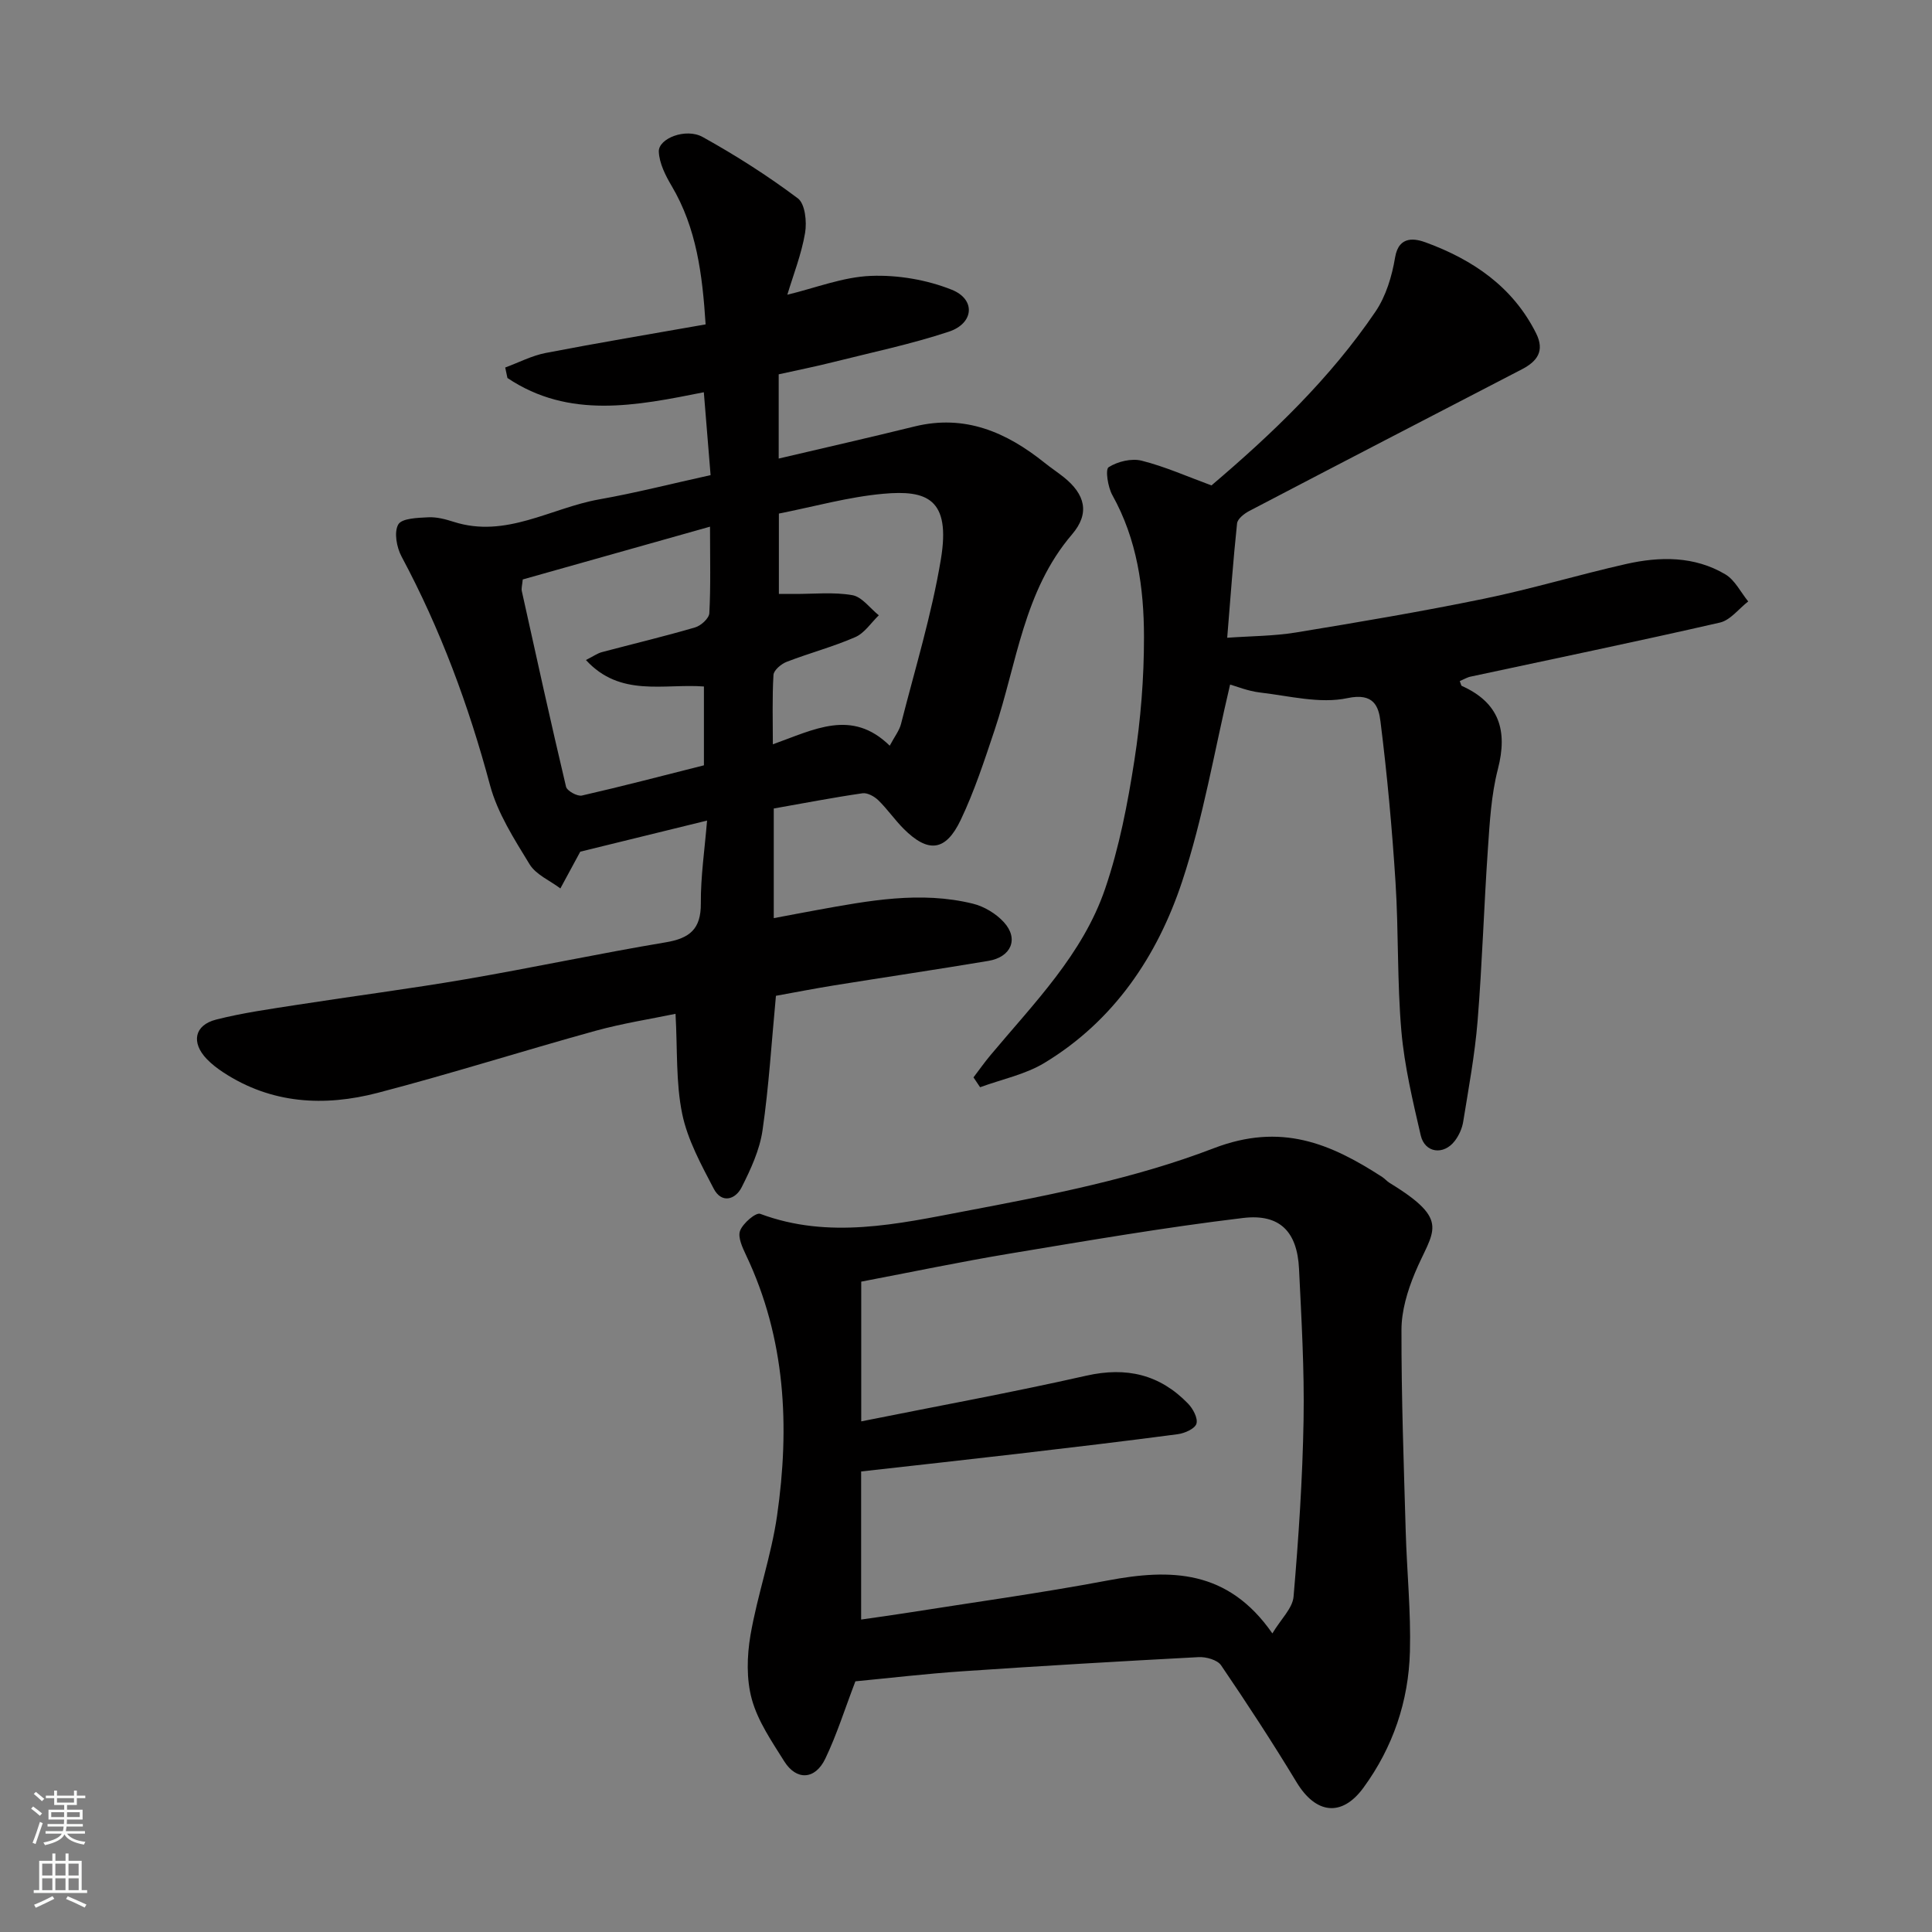 <svg enable-background="new 0 0 400 400" viewBox="0 0 400 400" xmlns="http://www.w3.org/2000/svg"><rect x="0" y="0" width="400" height="400" fill="#808080" stroke="none"/><g fill="#010000"><path d="m160.2 167.39v22.7c3.11-.58 6.04-1.15 8.97-1.68 10.69-1.94 21.41-3.97 32.23-1.32 2.35.57 4.82 2.06 6.45 3.85 3.12 3.42 1.52 7.21-3.21 8-10.63 1.78-21.29 3.36-31.93 5.07-4.15.67-8.28 1.48-12.06 2.16-.91 9.57-1.46 18.78-2.78 27.87-.59 4.05-2.43 8.03-4.3 11.74-1.34 2.66-4.2 3.42-5.81.31-2.59-4.97-5.41-10.1-6.52-15.49-1.33-6.45-.96-13.25-1.38-20.7-5.05 1.05-10.92 1.96-16.62 3.53-15.04 4.16-29.93 8.89-45.03 12.83-11.05 2.88-22 2.31-31.97-4.23-1.22-.8-2.42-1.72-3.43-2.77-3.27-3.41-2.58-7.02 1.95-8.17 5.51-1.4 11.18-2.18 16.81-3.06 11.63-1.81 23.31-3.31 34.9-5.3 13.81-2.37 27.53-5.32 41.35-7.63 4.98-.83 7.32-2.75 7.28-8.05-.04-5.56.79-11.12 1.29-17.16-9.5 2.33-18.16 4.45-26.25 6.44-1.47 2.72-2.79 5.17-4.12 7.61-2.17-1.64-5.06-2.84-6.38-5.01-3.18-5.21-6.64-10.59-8.19-16.38-4.41-16.48-10.26-32.28-18.31-47.32-1.02-1.9-1.6-5.05-.68-6.65.73-1.28 4.02-1.37 6.2-1.48 1.74-.09 3.58.4 5.27.94 10.83 3.47 20.13-2.88 30.13-4.65 7.52-1.33 14.94-3.23 23.06-5.02-.45-5.48-.91-11.16-1.4-17.16-13.95 2.78-27.88 5.62-40.66-2.95-.15-.72-.31-1.45-.46-2.17 2.79-1.03 5.49-2.45 8.37-3.01 10.86-2.1 21.78-3.92 33.12-5.92-.67-10.36-1.87-19.94-7.03-28.66-1.28-2.16-2.55-4.68-2.66-7.09-.12-2.74 5.6-4.99 9.09-3.04 6.83 3.79 13.46 8.02 19.7 12.7 1.5 1.13 1.89 4.86 1.49 7.17-.75 4.41-2.43 8.66-3.67 12.78 5.86-1.41 11.54-3.68 17.29-3.9 5.58-.22 11.58.8 16.76 2.87 5 2 4.59 6.96-.61 8.68-7.85 2.6-16 4.3-24.03 6.32-3.62.91-7.29 1.64-11.2 2.51v17.44c9.49-2.23 18.82-4.35 28.11-6.64 10.44-2.57 19.03 1.17 26.95 7.52 1.27 1.02 2.64 1.93 3.92 2.94 4.5 3.59 5.48 7.52 1.76 11.87-10.03 11.72-11.41 26.69-16.02 40.46-2.11 6.31-4.19 12.7-7.04 18.68-3.12 6.55-6.76 6.88-11.83 1.8-1.85-1.86-3.36-4.07-5.24-5.9-.82-.79-2.25-1.58-3.27-1.43-6.07.88-12.12 2.05-18.36 3.15zm-51.97-47.42c-.1 1.14-.33 1.83-.19 2.43 2.99 13.51 5.96 27.02 9.15 40.48.2.86 2.33 2.04 3.28 1.83 8.5-1.94 16.94-4.16 25.27-6.26 0-5.53 0-10.8 0-16.32-8.31-.63-17.31 2.29-24.43-5.48 1.59-.8 2.39-1.39 3.29-1.63 6.44-1.71 12.92-3.25 19.31-5.12 1.21-.35 2.9-1.88 2.95-2.95.3-5.59.14-11.2.14-17.91-13.53 3.82-26.16 7.38-38.77 10.93zm75.98 34.42c1.02-1.92 1.99-3.14 2.34-4.52 2.88-11.33 6.34-22.58 8.25-34.08 2.09-12.57-2.95-14.37-11.92-13.56-7.23.65-14.33 2.66-21.62 4.1v16.64h3.19c4.02.02 8.11-.43 12.01.25 2.01.35 3.67 2.72 5.49 4.17-1.61 1.55-2.96 3.69-4.88 4.52-4.6 2.01-9.51 3.3-14.21 5.12-1.13.44-2.66 1.73-2.72 2.7-.28 4.68-.13 9.38-.13 14.37 8.56-3.04 16.32-7.42 24.2.29z"/><path d="m177.1 348.1c-2.21 5.78-3.86 11.07-6.23 16.01-2.11 4.41-5.99 4.57-8.51.54-2.56-4.09-5.43-8.25-6.69-12.79-1.16-4.17-1.03-9-.29-13.33 1.43-8.3 4.3-16.38 5.5-24.7 2.66-18.47 1.78-36.68-6.41-53.95-.75-1.59-1.76-3.73-1.24-5.08.59-1.54 3.25-3.82 4.16-3.49 14.25 5.33 28.51 2.09 42.41-.55 17.39-3.3 35.06-6.71 51.47-13.02 13.96-5.36 24.14-1.02 34.9 5.94.55.36.99.9 1.55 1.24 12.92 7.9 8.88 9.82 5.2 18.69-1.53 3.68-2.76 7.8-2.76 11.72-.03 13.93.48 27.87.88 41.8.24 8.27 1.09 16.55.87 24.8-.27 10.29-3.52 19.86-9.64 28.22-4.49 6.12-9.86 5.39-13.81-1.13-4.98-8.23-10.24-16.29-15.65-24.24-.77-1.12-3.09-1.77-4.64-1.69-16.31.86-32.61 1.82-48.9 2.93-7.56.51-15.07 1.4-22.17 2.08zm1.21-82.75v28.93c15.68-3.15 31.21-5.98 46.6-9.46 8.33-1.88 15.23-.25 21.07 5.79 1.02 1.05 2.07 3.02 1.73 4.15-.31 1.04-2.42 1.98-3.84 2.17-11.03 1.46-22.09 2.77-33.14 4.06-10.74 1.25-21.48 2.43-32.44 3.66v30.66c3.24-.47 6.12-.86 8.99-1.31 14.03-2.22 28.11-4.15 42.06-6.78 12.98-2.45 24.87-2.32 34.09 10.96 1.79-2.99 4.19-5.21 4.39-7.63 1.04-12.16 1.86-24.36 2.07-36.56.18-10.42-.44-20.87-.94-31.29-.37-7.64-3.92-11.45-11.59-10.53-16.2 1.94-32.3 4.72-48.41 7.39-10.13 1.69-20.2 3.8-30.64 5.79z"/><path d="m302.23 141.01c.27.69.29.94.4.99 7.75 3.47 9.57 9.21 7.49 17.24-1.38 5.34-1.69 11.01-2.07 16.55-.82 11.85-1.17 23.74-2.13 35.59-.57 6.99-1.86 13.92-2.98 20.85-.22 1.39-.88 2.85-1.74 3.98-2.31 3.02-6.2 2.51-7.05-1.13-1.65-7.13-3.37-14.33-4.01-21.59-.89-10.22-.56-20.53-1.21-30.78-.71-11.15-1.73-22.29-3.12-33.36-.38-3.06-1.36-5.98-6.84-4.81-5.69 1.21-12.04-.46-18.07-1.16-2.56-.3-5.04-1.33-6.22-1.65-3.24 13.66-5.55 27.56-9.93 40.77-5.13 15.47-14.13 28.87-28.52 37.57-3.99 2.41-8.85 3.39-13.31 5.03-.46-.68-.91-1.36-1.37-2.04 1.16-1.52 2.26-3.09 3.48-4.55 9.01-10.78 19.15-20.93 23.78-34.52 2.92-8.55 4.66-17.59 6.05-26.55 1.31-8.43 2-17.04 1.99-25.57-.01-10.15-1.43-20.19-6.55-29.36-.93-1.67-1.49-5.33-.77-5.78 1.86-1.18 4.73-1.88 6.84-1.35 4.84 1.22 9.47 3.29 14.45 5.12 12.45-10.58 24.52-22.07 33.95-35.97 2.18-3.21 3.43-7.36 4.07-11.24.79-4.73 4.38-3.82 6.4-3.08 9.7 3.57 17.98 9.16 22.8 18.81 1.83 3.67.2 5.81-2.97 7.45-18.82 9.75-37.64 19.5-56.42 29.32-1.04.54-2.43 1.63-2.53 2.58-.81 7.65-1.36 15.34-2.04 23.67 4.86-.35 9.61-.34 14.22-1.09 13.03-2.14 26.06-4.34 38.99-7 9.87-2.03 19.55-4.96 29.38-7.18 7.01-1.58 14.13-1.66 20.54 2.14 1.99 1.18 3.18 3.7 4.74 5.61-1.95 1.51-3.69 3.88-5.87 4.38-17.13 3.92-34.34 7.48-51.52 11.17-.72.12-1.41.55-2.33.94z"/></g><path d="m6.44 374.46.42-.45c.65.47 1.27.95 1.85 1.44l-.45.49c-.65-.56-1.25-1.06-1.82-1.48m.93 7.33-.63-.26c.55-1.36 1.05-2.8 1.52-4.33.19.1.38.19.59.27-.46 1.29-.95 2.73-1.48 4.32m-.38-10.38.44-.42c.43.34 1.01.82 1.74 1.44l-.49.49c-.53-.51-1.09-1.01-1.69-1.51m2.5.35h1.72v-1.04h.59v1.04h3.52v-1.04h.59v1.04h1.75v.53h-1.75v1.42h-2.03v.97h3.22v2.03h-3.24c0 .35-.01.66-.03.93h3.32v.53h-3.37c-.03.27-.08.58-.15.94h3.96v.53h-3.71c.67.92 1.93 1.48 3.79 1.68-.13.24-.23.44-.29.59-2.13-.38-3.48-1.08-4.04-2.12-.43.97-1.77 1.72-4.03 2.23-.09-.19-.2-.37-.33-.55 2.1-.42 3.37-1.03 3.81-1.83h-3.36v-.53h3.58c.08-.29.13-.61.16-.94h-3.33v-.53h3.39c.02-.27.04-.58.04-.93h-3.23v-2.03h3.25v-.97h-2.07v-1.42h-1.73zm1.12 3.44v1h2.65c.01-.3.02-.44.01-.4v-.25-.35zm1.19-2h3.52v-.91h-3.52zm4.71 2h-2.63v.59c0 .15-.01.28-.01.4h2.64z" fill="#fafbfa"/><path d="m13.56 383.74h.63v1.52h2.72v6.07h1.13v.6h-11.06v-.6h1.13v-6.07h2.73v-1.52h.63v1.52h2.1v-1.52zm-2.69 8.83.38.56c-1.24.63-2.53 1.25-3.85 1.85-.1-.21-.21-.42-.34-.63 1.36-.55 2.63-1.15 3.81-1.78m-2.13-4.27h2.1v-2.45h-2.1zm0 3.04h2.1v-2.46h-2.1zm2.72-3.04h2.1v-2.45h-2.1zm0 3.04h2.1v-2.46h-2.1zm6.07 3.6c-1.41-.71-2.7-1.3-3.86-1.78l.35-.56c1.45.62 2.75 1.19 3.88 1.72zm-1.25-9.09h-2.1v2.45h2.1zm-2.09 5.49h2.1v-2.46h-2.1z" fill="#fafbfa"/></svg>